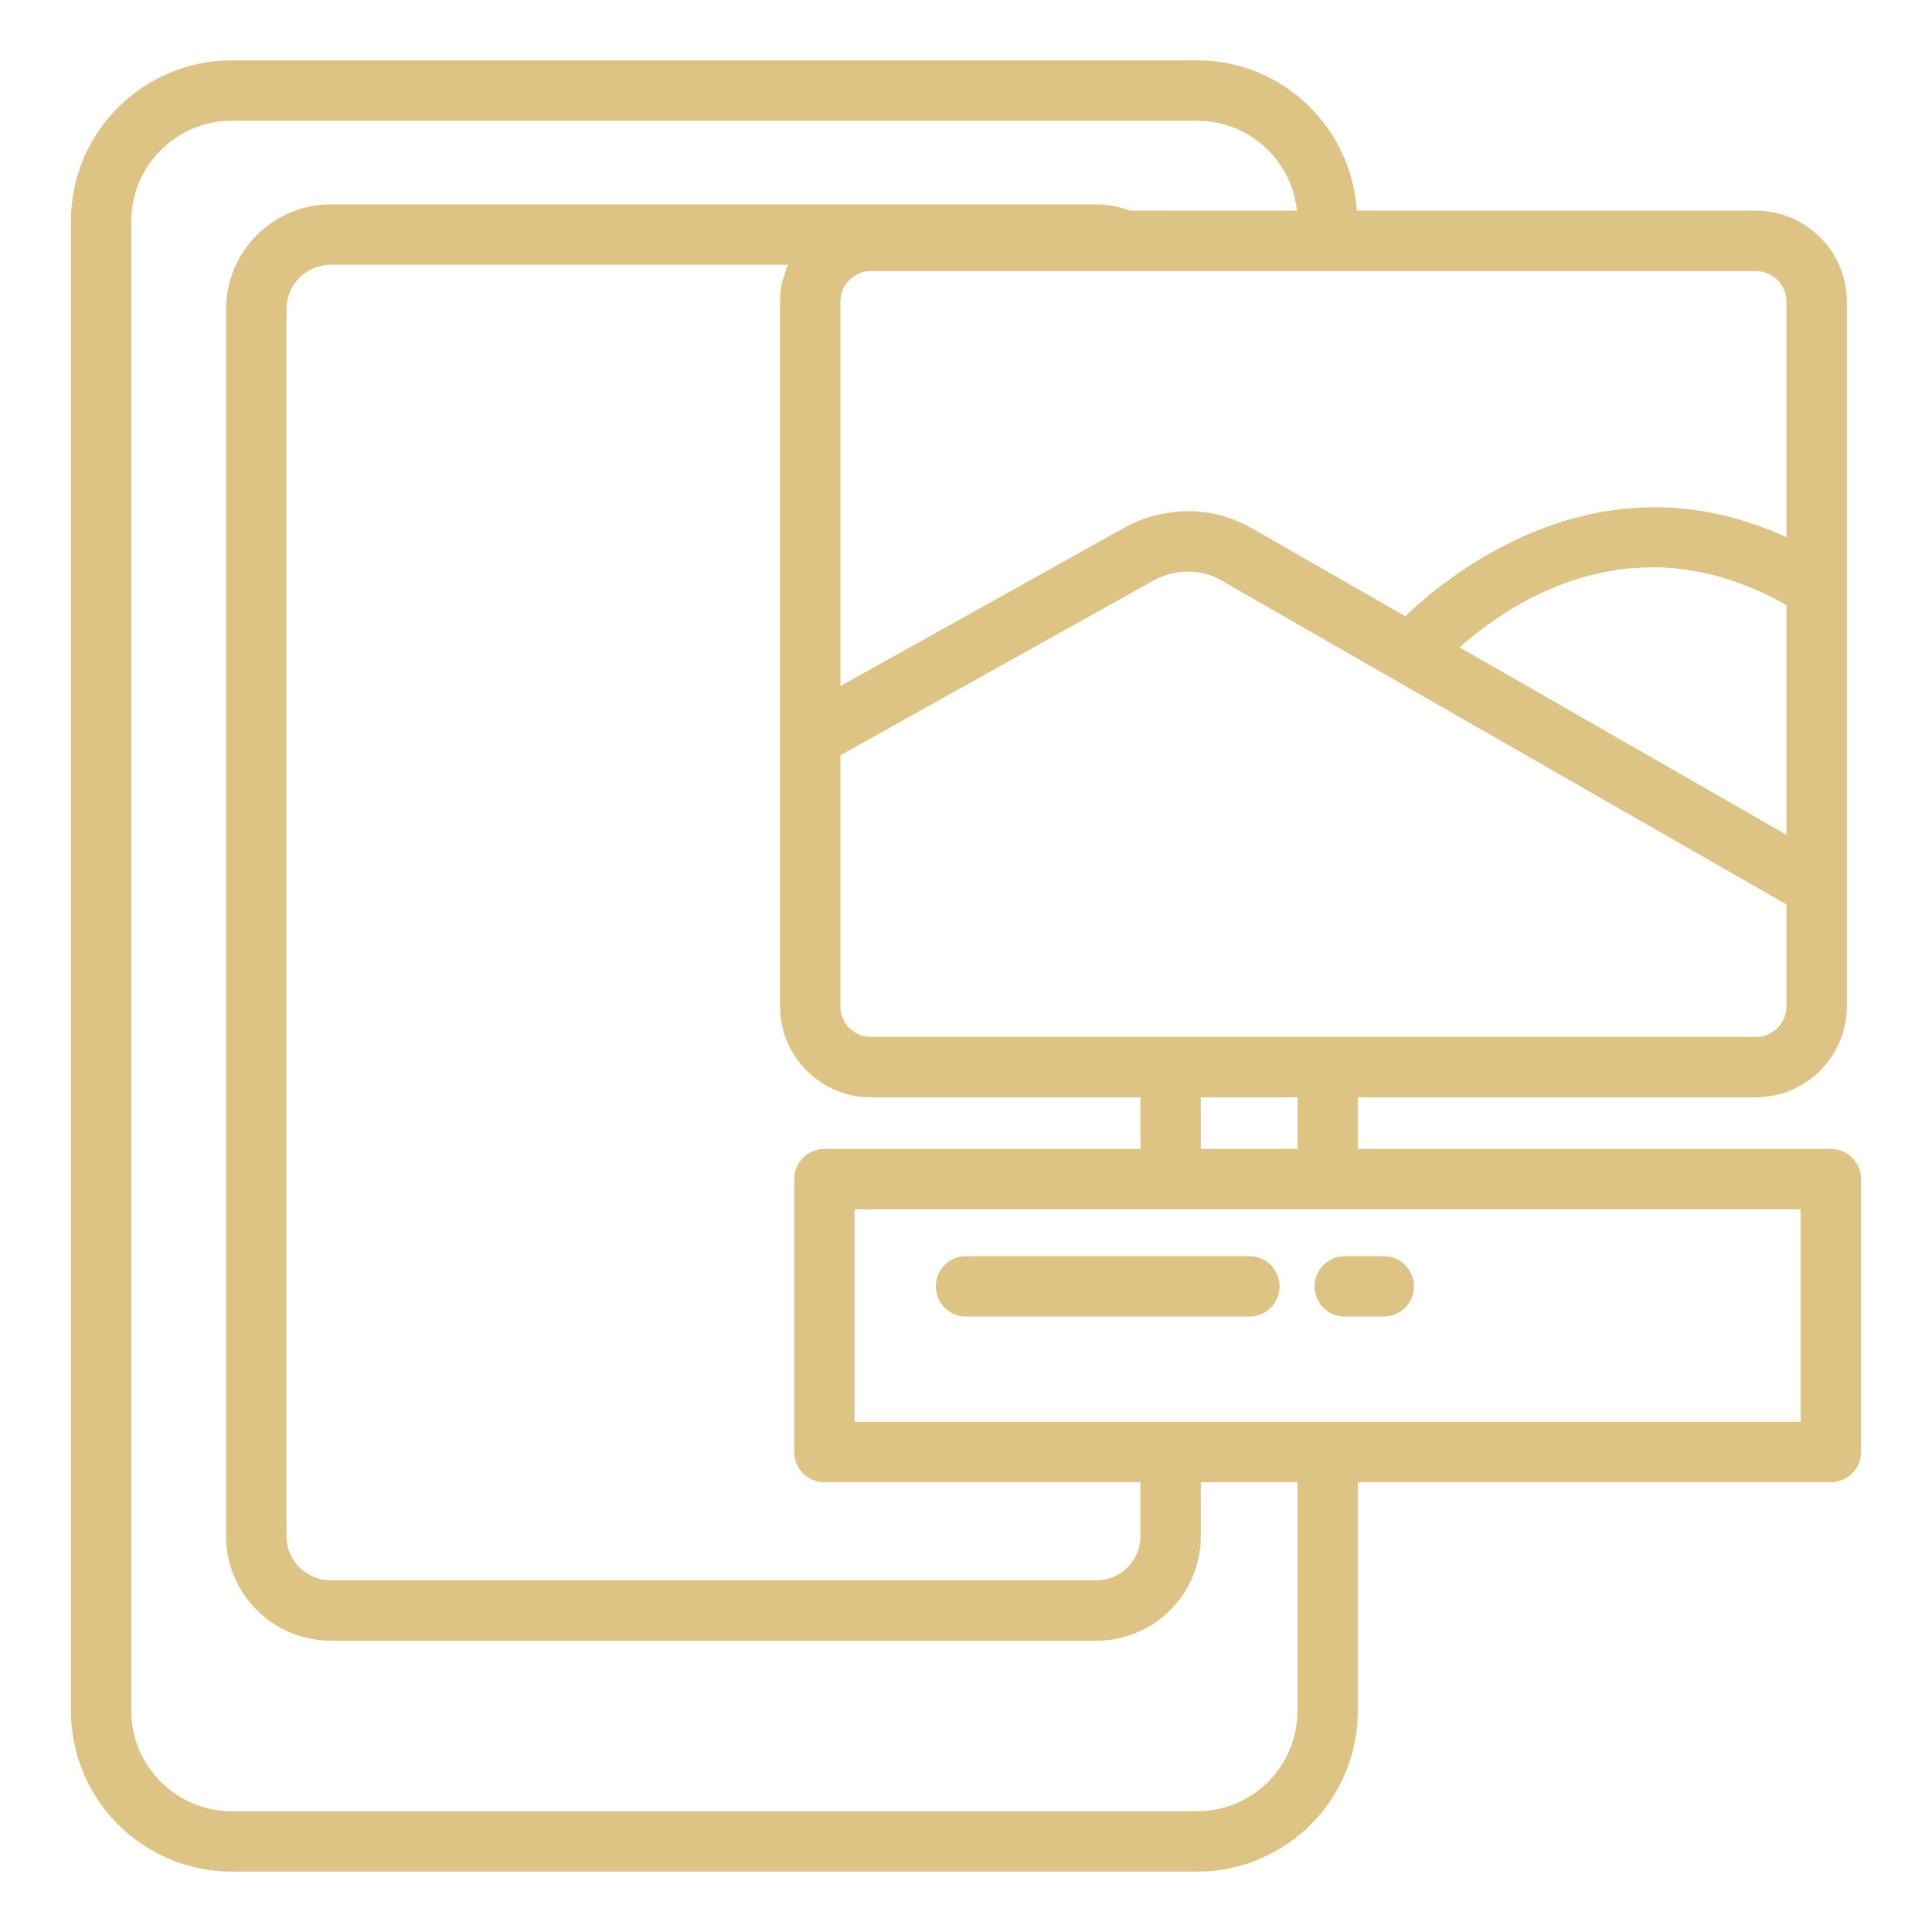 <svg width="40" height="40" viewBox="0 0 40 40" fill="none" xmlns="http://www.w3.org/2000/svg">
<path d="M1.469 4.575V35.425C1.469 37.259 2.963 38.75 4.8 38.75H24.788C26.621 38.75 28.112 37.259 28.112 35.425V30.688H37.906C38.251 30.688 38.531 30.408 38.531 30.063V24.413C38.531 24.067 38.251 23.788 37.906 23.788H28.112V22.719H36.35C37.391 22.719 38.237 21.875 38.237 20.837V18.362V12.175V6.244C38.237 5.207 37.391 4.362 36.35 4.362H28.091C27.979 2.63 26.548 1.25 24.788 1.25H4.8C2.963 1.25 1.469 2.741 1.469 4.575ZM37.281 29.438H27.487H24.237H17.694V25.038H24.237H27.487H37.281V29.438ZM16.306 5.497C16.274 5.572 16.253 5.651 16.23 5.729C16.218 5.772 16.2 5.813 16.191 5.857C16.165 5.982 16.15 6.111 16.15 6.244V15.269V20.837C16.15 21.875 16.994 22.719 18.031 22.719H23.612V23.788H17.069C16.724 23.788 16.444 24.067 16.444 24.413V30.063C16.444 30.408 16.724 30.688 17.069 30.688H23.612V31.806C23.612 32.31 23.203 32.719 22.7 32.719H6.85C6.343 32.719 5.931 32.31 5.931 31.806V6.4C5.931 5.894 6.343 5.481 6.85 5.481H16.311C16.309 5.486 16.308 5.492 16.306 5.497ZM26.862 23.788H24.862V22.719H26.862V23.788ZM36.35 21.469H27.487H24.237H18.031C17.683 21.469 17.4 21.186 17.4 20.837V15.636L23.887 12.017C24.04 11.934 24.187 11.882 24.354 11.858C24.669 11.797 25.003 11.855 25.289 12.017L28.888 14.085C28.888 14.085 28.889 14.085 28.889 14.085C28.889 14.085 28.889 14.086 28.889 14.086L36.987 18.725V20.837C36.987 21.186 36.702 21.469 36.35 21.469ZM30.402 13.247C30.419 13.233 30.436 13.219 30.453 13.204C30.522 13.148 30.594 13.091 30.67 13.033C30.687 13.02 30.706 13.007 30.723 12.994C30.789 12.945 30.857 12.896 30.928 12.846C30.95 12.831 30.971 12.816 30.994 12.801C31.081 12.742 31.172 12.683 31.267 12.625C31.286 12.613 31.306 12.602 31.326 12.59C31.409 12.54 31.495 12.491 31.584 12.443C31.607 12.431 31.631 12.418 31.654 12.405C31.76 12.349 31.869 12.296 31.982 12.245C32.003 12.235 32.024 12.227 32.044 12.218C32.145 12.173 32.249 12.131 32.355 12.091C32.379 12.082 32.402 12.073 32.426 12.064C32.549 12.02 32.676 11.979 32.805 11.943C32.827 11.936 32.85 11.931 32.872 11.925C32.987 11.894 33.106 11.867 33.226 11.843C33.252 11.838 33.276 11.832 33.301 11.828C33.439 11.803 33.58 11.783 33.724 11.769C33.748 11.766 33.773 11.765 33.797 11.763C33.925 11.753 34.056 11.747 34.188 11.746C34.215 11.746 34.242 11.745 34.269 11.746C34.419 11.748 34.572 11.756 34.727 11.772C34.755 11.775 34.784 11.78 34.812 11.783C34.948 11.8 35.087 11.822 35.226 11.851C35.257 11.857 35.288 11.862 35.319 11.869C35.479 11.905 35.641 11.949 35.805 12.002C35.838 12.013 35.872 12.026 35.905 12.037C36.046 12.086 36.189 12.141 36.333 12.203C36.369 12.219 36.405 12.233 36.441 12.249C36.607 12.325 36.776 12.411 36.946 12.507C36.96 12.514 36.974 12.523 36.987 12.531V17.284L30.22 13.403C30.227 13.397 30.235 13.391 30.241 13.385C30.292 13.34 30.346 13.294 30.402 13.247ZM36.987 6.244V11.122C36.983 11.12 36.98 11.119 36.975 11.117C36.767 11.022 36.562 10.942 36.358 10.87C36.31 10.854 36.263 10.837 36.216 10.822C36.011 10.755 35.808 10.696 35.609 10.652C35.593 10.648 35.577 10.646 35.561 10.643C35.374 10.602 35.189 10.572 35.006 10.55C34.963 10.545 34.92 10.539 34.878 10.535C34.686 10.515 34.497 10.503 34.312 10.501C34.288 10.501 34.265 10.502 34.241 10.503C34.073 10.503 33.909 10.511 33.747 10.524C33.708 10.528 33.669 10.53 33.63 10.534C33.454 10.552 33.281 10.576 33.112 10.608C33.084 10.613 33.058 10.619 33.031 10.625C32.881 10.655 32.734 10.69 32.59 10.729C32.557 10.738 32.524 10.746 32.492 10.755C32.332 10.801 32.177 10.852 32.026 10.907C31.997 10.918 31.969 10.929 31.941 10.94C31.809 10.99 31.68 11.043 31.555 11.098C31.528 11.11 31.501 11.122 31.474 11.134C31.334 11.198 31.198 11.266 31.066 11.335C31.04 11.349 31.014 11.364 30.988 11.378C30.872 11.441 30.761 11.505 30.653 11.57C30.634 11.581 30.614 11.592 30.595 11.604C30.475 11.678 30.36 11.752 30.25 11.827C30.227 11.843 30.205 11.858 30.182 11.874C30.084 11.942 29.99 12.01 29.901 12.077C29.89 12.085 29.878 12.094 29.867 12.102C29.769 12.177 29.677 12.249 29.59 12.32C29.573 12.334 29.558 12.347 29.541 12.361C29.461 12.428 29.384 12.493 29.315 12.555C29.312 12.558 29.309 12.56 29.306 12.563C29.231 12.63 29.164 12.692 29.103 12.75C29.1 12.752 29.097 12.755 29.094 12.758L25.908 10.931C25.363 10.622 24.729 10.514 24.152 10.625C23.865 10.665 23.574 10.764 23.283 10.923L17.4 14.204V6.244C17.4 5.896 17.683 5.612 18.031 5.612H23.312H27.487H36.35C36.702 5.612 36.987 5.896 36.987 6.244ZM26.852 4.362H23.402C23.18 4.283 22.947 4.231 22.7 4.231H6.85C5.654 4.231 4.681 5.204 4.681 6.4V31.806C4.681 32.999 5.654 33.969 6.85 33.969H22.7C23.892 33.969 24.862 32.999 24.862 31.806V30.688H26.862V35.425C26.862 36.569 25.932 37.5 24.788 37.5H4.8C3.652 37.5 2.719 36.569 2.719 35.425V4.575C2.719 3.431 3.652 2.5 4.8 2.5H24.788C25.86 2.5 26.745 3.318 26.852 4.362Z" fill="#DDC485"/>
<path d="M25.867 26.008H20C19.655 26.008 19.375 26.288 19.375 26.633C19.375 26.978 19.655 27.258 20 27.258H25.867C26.212 27.258 26.492 26.978 26.492 26.633C26.492 26.288 26.212 26.008 25.867 26.008Z" fill="#DDC485"/>
<path d="M27.218 26.633C27.218 26.978 27.498 27.258 27.843 27.258H28.649C28.994 27.258 29.274 26.978 29.274 26.633C29.274 26.288 28.994 26.008 28.649 26.008H27.843C27.498 26.008 27.218 26.288 27.218 26.633Z" fill="#DDC485"/>
</svg>

